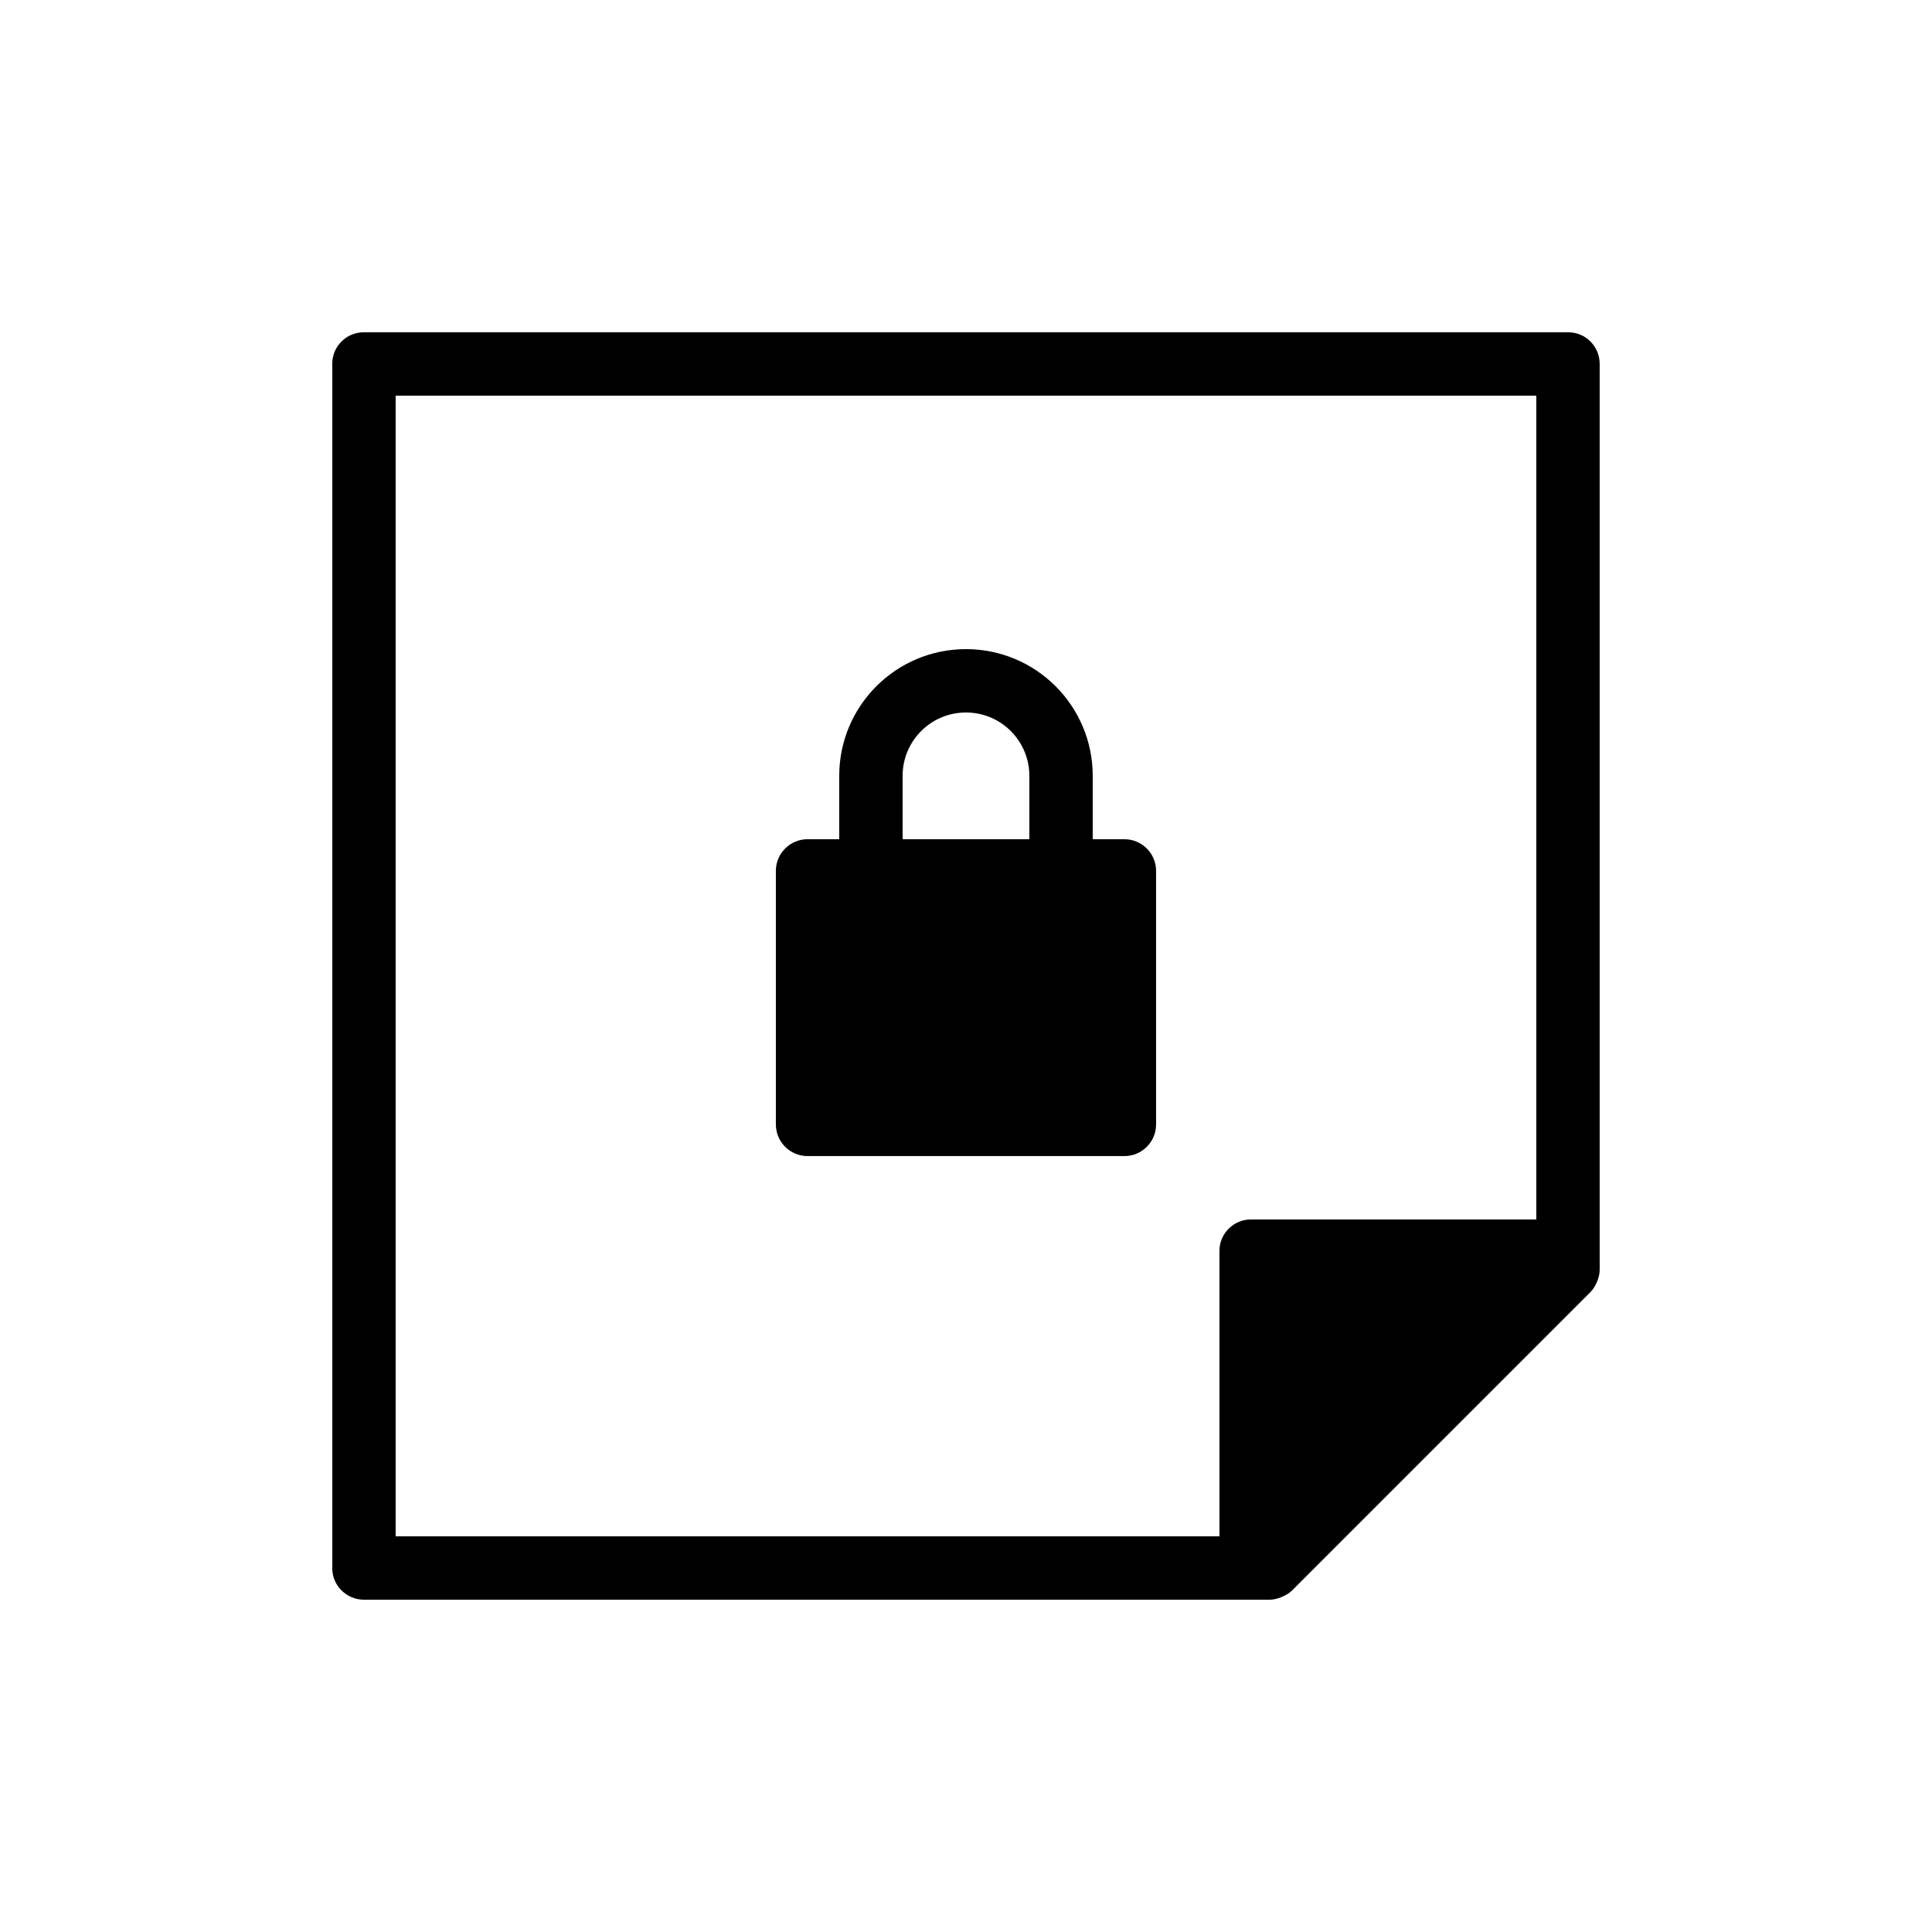 <?xml version="1.0" encoding="UTF-8"?>
<!-- Uploaded to: ICON Repo, www.iconrepo.com, Generator: ICON Repo Mixer Tools -->
<svg fill="#000000" width="800px" height="800px" version="1.1" viewBox="144 144 512 512" xmlns="http://www.w3.org/2000/svg">
 <path d="m240.36 232.06h319.27c4.586 0 8.301 3.758 8.301 8.379v240.16c0 1.859-1.059 4.43-2.422 5.793l-79.121 79.121c-1.34 1.34-4.031 2.422-5.793 2.422h-240.16c-4.629 0-8.379-3.769-8.379-8.301v-319.27c0-4.586 3.773-8.301 8.301-8.301zm310.78 16.793h-302.29v302.29h218.32v-75.723c0-4.555 3.828-8.246 8.246-8.246h75.723zm-109.16 201.52c4.637 0 8.395-3.758 8.395-8.395v-67.176c0-4.637-3.758-8.398-8.395-8.398h-8.398v-16.793c0-18.551-15.039-33.586-33.586-33.586-18.551 0-33.59 15.035-33.59 33.586v16.793h-8.395c-4.641 0-8.398 3.762-8.398 8.398v67.176c0 4.637 3.758 8.395 8.398 8.395zm-58.781-83.969v-16.793c0-9.273 7.519-16.793 16.797-16.793 9.273 0 16.793 7.519 16.793 16.793v16.793z" fill-rule="evenodd"/>
</svg>